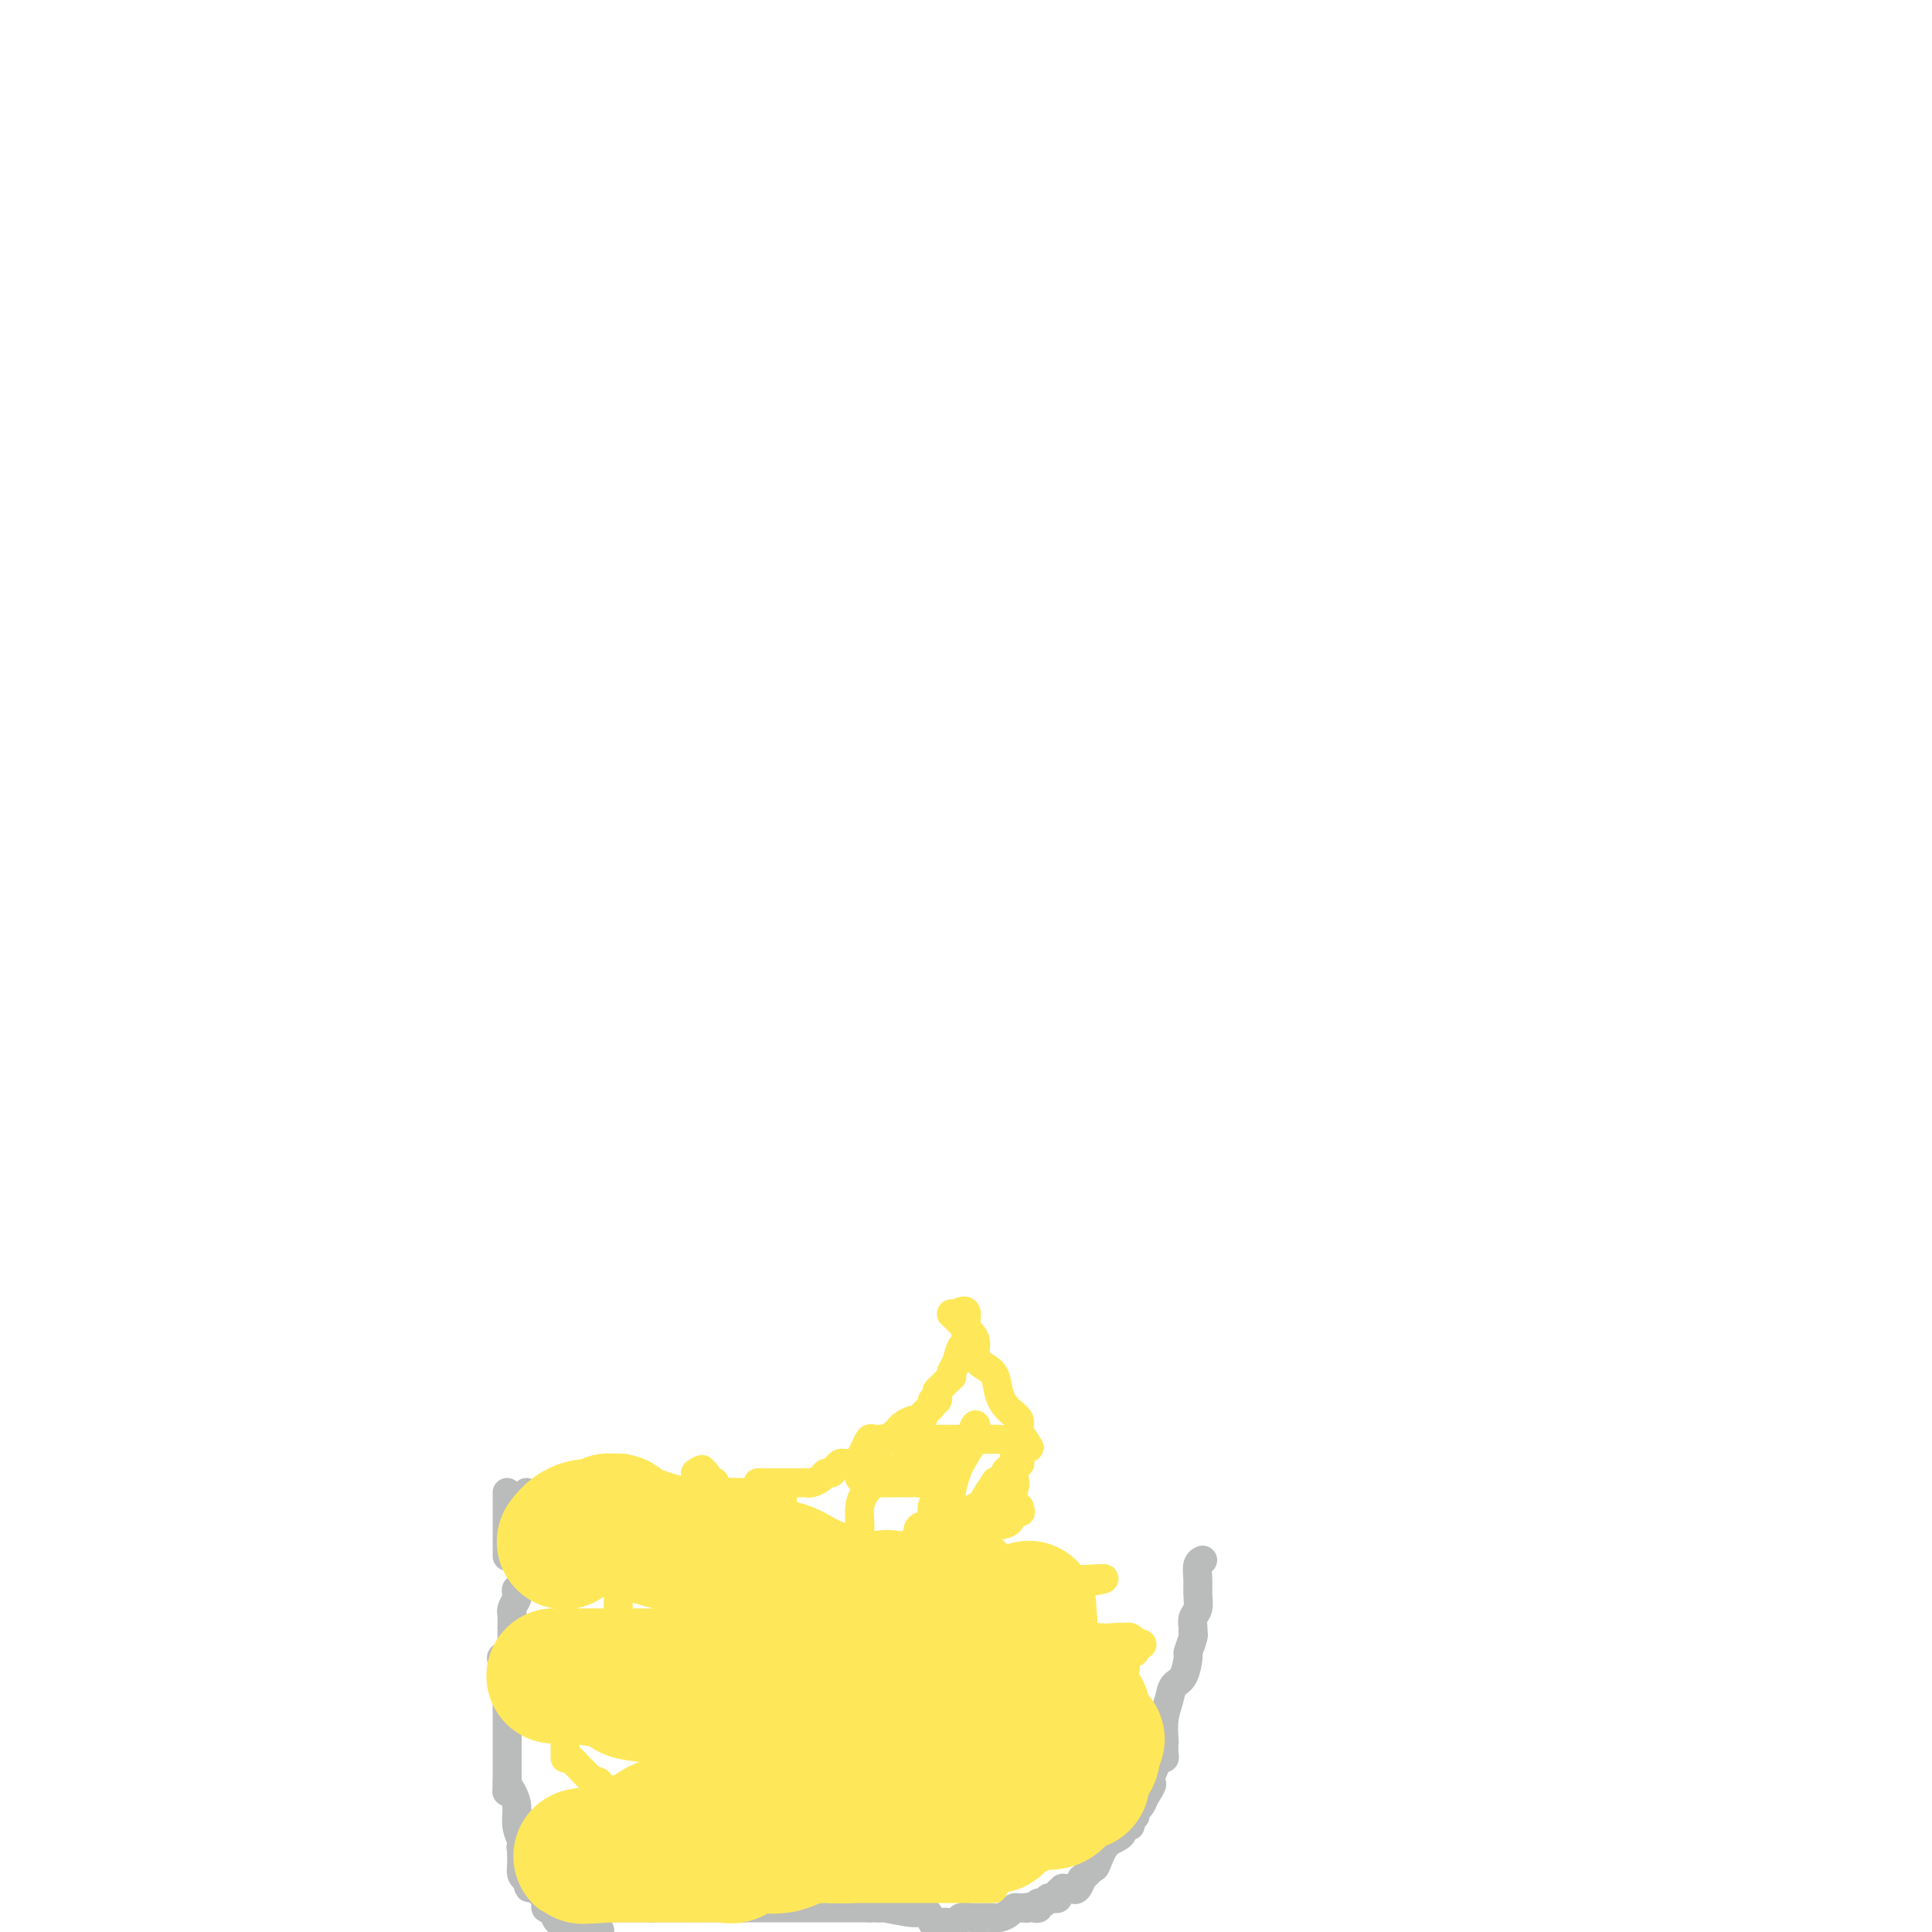 <svg viewBox='0 0 400 400' version='1.1' xmlns='http://www.w3.org/2000/svg' xmlns:xlink='http://www.w3.org/1999/xlink'><g fill='none' stroke='#BABBBB' stroke-width='6' stroke-linecap='round' stroke-linejoin='round'><path d='M105,309c0.000,0.319 0.000,0.637 0,1c0.000,0.363 0.000,0.770 0,1c0.000,0.230 0.000,0.284 0,1c0.000,0.716 0.000,2.094 0,3c0.000,0.906 0.000,1.339 0,2c0.000,0.661 0.000,1.548 0,2c0.000,0.452 0.000,0.468 0,1c0.000,0.532 -0.000,1.581 0,2c0.000,0.419 0.000,0.210 0,0'/><path d='M109,309c-0.000,0.237 -0.000,0.475 0,1c0.000,0.525 0.001,1.339 0,2c-0.001,0.661 -0.004,1.170 0,2c0.004,0.830 0.015,1.980 0,3c-0.015,1.020 -0.057,1.909 0,3c0.057,1.091 0.211,2.385 0,3c-0.211,0.615 -0.788,0.550 -1,1c-0.212,0.450 -0.061,1.414 0,2c0.061,0.586 0.030,0.793 0,1'/><path d='M108,327c-0.171,2.947 -0.097,1.313 0,1c0.097,-0.313 0.218,0.693 0,1c-0.218,0.307 -0.776,-0.085 -1,0c-0.224,0.085 -0.112,0.649 0,1c0.112,0.351 0.226,0.490 0,1c-0.226,0.510 -0.793,1.392 -1,2c-0.207,0.608 -0.056,0.941 0,1c0.056,0.059 0.015,-0.156 0,0c-0.015,0.156 -0.004,0.685 0,1c0.004,0.315 0.000,0.417 0,1c-0.000,0.583 0.002,1.648 0,2c-0.002,0.352 -0.008,-0.007 0,0c0.008,0.007 0.031,0.382 0,1c-0.031,0.618 -0.114,1.480 0,2c0.114,0.520 0.427,0.699 0,1c-0.427,0.301 -1.593,0.725 -2,1c-0.407,0.275 -0.057,0.402 0,1c0.057,0.598 -0.181,1.666 0,2c0.181,0.334 0.780,-0.065 1,0c0.220,0.065 0.059,0.594 0,1c-0.059,0.406 -0.017,0.687 0,1c0.017,0.313 0.008,0.656 0,1'/><path d='M105,349c-0.464,3.598 -0.124,1.594 0,1c0.124,-0.594 0.033,0.222 0,1c-0.033,0.778 -0.009,1.518 0,2c0.009,0.482 0.002,0.707 0,1c-0.002,0.293 -0.001,0.656 0,1c0.001,0.344 0.000,0.671 0,1c-0.000,0.329 -0.000,0.662 0,1c0.000,0.338 0.000,0.682 0,1c-0.000,0.318 -0.000,0.610 0,1c0.000,0.390 0.000,0.877 0,1c-0.000,0.123 -0.000,-0.118 0,0c0.000,0.118 0.000,0.595 0,1c-0.000,0.405 -0.000,0.738 0,1c0.000,0.262 0.000,0.454 0,1c-0.000,0.546 -0.000,1.445 0,2c0.000,0.555 0.000,0.765 0,1c-0.000,0.235 -0.000,0.496 0,1c0.000,0.504 0.000,1.252 0,2'/><path d='M105,369c-0.043,3.295 -0.151,1.531 0,1c0.151,-0.531 0.562,0.170 1,1c0.438,0.830 0.902,1.788 1,3c0.098,1.212 -0.170,2.679 0,4c0.170,1.321 0.778,2.496 1,3c0.222,0.504 0.059,0.338 0,1c-0.059,0.662 -0.013,2.153 0,3c0.013,0.847 -0.007,1.052 0,1c0.007,-0.052 0.040,-0.360 0,0c-0.040,0.360 -0.154,1.389 0,2c0.154,0.611 0.577,0.806 1,1'/><path d='M109,389c0.727,3.231 0.545,1.309 1,1c0.455,-0.309 1.545,0.994 3,3c1.455,2.006 3.273,4.716 4,6c0.727,1.284 0.364,1.142 0,1'/><path d='M108,382c-0.129,0.211 -0.259,0.422 0,1c0.259,0.578 0.905,1.522 1,2c0.095,0.478 -0.363,0.491 0,1c0.363,0.509 1.546,1.513 2,2c0.454,0.487 0.178,0.458 0,1c-0.178,0.542 -0.259,1.656 0,2c0.259,0.344 0.857,-0.081 1,0c0.143,0.081 -0.169,0.669 0,1c0.169,0.331 0.818,0.404 1,1c0.182,0.596 -0.105,1.715 0,2c0.105,0.285 0.601,-0.263 1,0c0.399,0.263 0.702,1.338 1,2c0.298,0.662 0.590,0.910 1,1c0.410,0.090 0.936,0.023 1,0c0.064,-0.023 -0.334,-0.003 0,0c0.334,0.003 1.399,-0.013 2,0c0.601,0.013 0.738,0.055 1,0c0.262,-0.055 0.647,-0.207 1,0c0.353,0.207 0.672,0.773 1,1c0.328,0.227 0.664,0.113 1,0'/><path d='M123,399c1.500,0.500 1.250,0.750 1,1'/><path d='M123,395c0.194,0.000 0.388,0.000 1,0c0.612,0.000 1.642,0.000 2,0c0.358,0.000 0.045,0.000 0,0c-0.045,0.000 0.179,0.000 1,0c0.821,0.000 2.241,0.000 3,0c0.759,0.000 0.858,0.000 1,0c0.142,0.000 0.326,0.000 1,0c0.674,0.000 1.837,0.000 3,0'/><path d='M135,395c1.919,0.000 0.717,0.000 1,0c0.283,0.000 2.052,0.000 3,0c0.948,0.000 1.074,0.000 1,0c-0.074,0.000 -0.348,0.000 0,0c0.348,0.000 1.319,0.000 2,0c0.681,0.000 1.071,0.000 2,0c0.929,0.000 2.395,0.000 3,0c0.605,0.000 0.347,0.000 1,0c0.653,0.000 2.216,0.000 3,0c0.784,0.000 0.788,0.000 1,0c0.212,0.000 0.632,0.000 1,0c0.368,0.000 0.684,0.000 1,0'/><path d='M154,395c3.344,0.000 2.206,0.000 2,0c-0.206,0.000 0.522,0.000 1,0c0.478,0.000 0.706,0.000 1,0c0.294,0.000 0.654,0.000 1,0c0.346,0.000 0.679,0.000 1,0c0.321,0.000 0.631,0.000 1,0c0.369,0.000 0.796,0.000 1,0c0.204,0.000 0.186,0.000 1,0c0.814,0.000 2.459,0.000 3,0c0.541,0.000 -0.023,0.000 0,0c0.023,0.000 0.631,0.000 1,0c0.369,0.000 0.498,0.000 1,0c0.502,0.000 1.377,0.000 2,0c0.623,0.000 0.995,0.000 1,0c0.005,-0.000 -0.356,0.000 0,0c0.356,0.000 1.430,0.000 2,0c0.570,0.000 0.637,0.000 1,0c0.363,0.000 1.021,0.000 1,0c-0.021,0.000 -0.720,-0.000 0,0c0.720,0.000 2.860,0.000 5,0'/><path d='M180,395c4.213,0.019 1.745,0.065 1,0c-0.745,-0.065 0.234,-0.242 2,0c1.766,0.242 4.319,0.902 6,1c1.681,0.098 2.491,-0.366 3,0c0.509,0.366 0.718,1.563 1,2c0.282,0.437 0.638,0.113 1,0c0.362,-0.113 0.731,-0.016 1,0c0.269,0.016 0.438,-0.048 1,0c0.562,0.048 1.516,0.209 2,0c0.484,-0.209 0.496,-0.788 1,-1c0.504,-0.212 1.500,-0.056 2,0c0.500,0.056 0.505,0.012 1,0c0.495,-0.012 1.481,0.007 2,0c0.519,-0.007 0.573,-0.040 1,0c0.427,0.040 1.228,0.154 2,0c0.772,-0.154 1.516,-0.577 2,-1c0.484,-0.423 0.707,-0.845 1,-1c0.293,-0.155 0.655,-0.044 1,0c0.345,0.044 0.672,0.022 1,0'/><path d='M212,395c3.023,-0.465 1.580,-0.129 1,0c-0.580,0.129 -0.296,0.050 0,0c0.296,-0.050 0.604,-0.070 1,0c0.396,0.070 0.879,0.229 1,0c0.121,-0.229 -0.121,-0.845 0,-1c0.121,-0.155 0.606,0.152 1,0c0.394,-0.152 0.698,-0.762 1,-1c0.302,-0.238 0.602,-0.102 1,0c0.398,0.102 0.894,0.171 1,0c0.106,-0.171 -0.179,-0.582 0,-1c0.179,-0.418 0.821,-0.842 1,-1c0.179,-0.158 -0.105,-0.050 0,0c0.105,0.050 0.601,0.044 1,0c0.399,-0.044 0.702,-0.124 1,0c0.298,0.124 0.590,0.454 1,0c0.410,-0.454 0.938,-1.690 1,-2c0.062,-0.310 -0.341,0.308 0,0c0.341,-0.308 1.425,-1.540 2,-2c0.575,-0.460 0.642,-0.147 1,-1c0.358,-0.853 1.009,-2.873 2,-4c0.991,-1.127 2.322,-1.363 3,-2c0.678,-0.637 0.703,-1.677 1,-2c0.297,-0.323 0.867,0.069 1,0c0.133,-0.069 -0.172,-0.599 0,-1c0.172,-0.401 0.819,-0.675 1,-1c0.181,-0.325 -0.105,-0.703 0,-1c0.105,-0.297 0.601,-0.513 1,-1c0.399,-0.487 0.699,-1.243 1,-2'/><path d='M237,372c2.344,-3.470 1.202,-2.644 1,-3c-0.202,-0.356 0.534,-1.892 1,-3c0.466,-1.108 0.661,-1.786 1,-2c0.339,-0.214 0.822,0.036 1,0c0.178,-0.036 0.051,-0.358 0,-1c-0.051,-0.642 -0.026,-1.604 0,-2c0.026,-0.396 0.052,-0.225 0,-1c-0.052,-0.775 -0.182,-2.496 0,-4c0.182,-1.504 0.675,-2.793 1,-4c0.325,-1.207 0.483,-2.334 1,-3c0.517,-0.666 1.392,-0.871 2,-2c0.608,-1.129 0.948,-3.180 1,-4c0.052,-0.820 -0.183,-0.408 0,-1c0.183,-0.592 0.785,-2.188 1,-3c0.215,-0.812 0.043,-0.839 0,-1c-0.043,-0.161 0.041,-0.454 0,-1c-0.041,-0.546 -0.208,-1.344 0,-2c0.208,-0.656 0.792,-1.171 1,-2c0.208,-0.829 0.042,-1.974 0,-3c-0.042,-1.026 0.040,-1.935 0,-3c-0.040,-1.065 -0.203,-2.287 0,-3c0.203,-0.713 0.772,-0.918 1,-1c0.228,-0.082 0.114,-0.041 0,0'/></g>
<g fill='none' stroke='#FEE859' stroke-width='6' stroke-linecap='round' stroke-linejoin='round'><path d='M121,391c0.469,0.000 0.938,0.000 1,0c0.062,0.000 -0.282,0.000 0,0c0.282,-0.000 1.189,0.000 2,0c0.811,0.000 1.526,0.000 2,0c0.474,0.000 0.707,0.000 1,0c0.293,0.000 0.647,0.000 1,0'/><path d='M128,391c1.033,-0.223 0.116,-0.782 0,-1c-0.116,-0.218 0.568,-0.097 1,0c0.432,0.097 0.613,0.170 1,0c0.387,-0.170 0.979,-0.583 1,-1c0.021,-0.417 -0.530,-0.837 0,-1c0.530,-0.163 2.142,-0.070 3,0c0.858,0.070 0.962,0.116 1,0c0.038,-0.116 0.011,-0.395 0,-1c-0.011,-0.605 -0.006,-1.537 0,-2c0.006,-0.463 0.014,-0.455 0,-1c-0.014,-0.545 -0.049,-1.641 0,-2c0.049,-0.359 0.183,0.020 0,0c-0.183,-0.020 -0.684,-0.438 -1,-1c-0.316,-0.562 -0.448,-1.268 -1,-2c-0.552,-0.732 -1.524,-1.489 -2,-2c-0.476,-0.511 -0.458,-0.776 -1,-1c-0.542,-0.224 -1.646,-0.406 -2,-1c-0.354,-0.594 0.042,-1.598 0,-2c-0.042,-0.402 -0.521,-0.201 -1,0'/><path d='M127,373c-1.856,-2.304 -2.497,-3.563 -3,-4c-0.503,-0.437 -0.867,-0.054 -2,-1c-1.133,-0.946 -3.036,-3.223 -4,-4c-0.964,-0.777 -0.990,-0.053 -1,0c-0.010,0.053 -0.003,-0.563 0,-1c0.003,-0.437 0.001,-0.694 0,-1c-0.001,-0.306 -0.001,-0.659 0,-1c0.001,-0.341 0.003,-0.669 0,-1c-0.003,-0.331 -0.012,-0.663 0,-1c0.012,-0.337 0.045,-0.678 0,-1c-0.045,-0.322 -0.167,-0.625 0,-1c0.167,-0.375 0.623,-0.823 1,-1c0.377,-0.177 0.675,-0.084 1,0c0.325,0.084 0.677,0.158 1,0c0.323,-0.158 0.616,-0.549 1,-1c0.384,-0.451 0.860,-0.963 1,-1c0.140,-0.037 -0.055,0.403 0,0c0.055,-0.403 0.361,-1.647 1,-2c0.639,-0.353 1.611,0.185 2,0c0.389,-0.185 0.194,-1.092 0,-2'/><path d='M125,350c1.178,-2.169 0.123,-2.091 0,-2c-0.123,0.091 0.685,0.193 1,0c0.315,-0.193 0.137,-0.683 0,-1c-0.137,-0.317 -0.234,-0.461 0,-1c0.234,-0.539 0.799,-1.472 1,-2c0.201,-0.528 0.040,-0.651 0,-1c-0.040,-0.349 0.042,-0.923 0,-1c-0.042,-0.077 -0.207,0.344 0,0c0.207,-0.344 0.788,-1.454 1,-2c0.212,-0.546 0.057,-0.527 0,-1c-0.057,-0.473 -0.015,-1.437 0,-2c0.015,-0.563 0.004,-0.726 0,-1c-0.004,-0.274 -0.001,-0.659 0,-1c0.001,-0.341 0.000,-0.638 0,-1c-0.000,-0.362 -0.000,-0.788 0,-1c0.000,-0.212 0.000,-0.210 0,-1c-0.000,-0.790 0.000,-2.371 0,-3c-0.000,-0.629 -0.000,-0.305 0,-1c0.000,-0.695 0.000,-2.410 0,-3c-0.000,-0.590 -0.001,-0.056 0,0c0.001,0.056 0.004,-0.365 0,-1c-0.004,-0.635 -0.016,-1.483 0,-2c0.016,-0.517 0.060,-0.702 0,-1c-0.060,-0.298 -0.223,-0.710 0,-1c0.223,-0.290 0.833,-0.459 1,-1c0.167,-0.541 -0.109,-1.453 0,-2c0.109,-0.547 0.603,-0.728 1,-1c0.397,-0.272 0.699,-0.636 1,-1'/><path d='M131,315c0.819,-5.597 -0.135,-2.088 0,-1c0.135,1.088 1.359,-0.243 2,-1c0.641,-0.757 0.700,-0.938 1,-1c0.300,-0.062 0.840,-0.003 1,0c0.160,0.003 -0.060,-0.050 0,0c0.060,0.050 0.400,0.201 1,0c0.600,-0.201 1.461,-0.756 2,-1c0.539,-0.244 0.757,-0.178 1,0c0.243,0.178 0.510,0.469 1,0c0.490,-0.469 1.203,-1.698 2,-2c0.797,-0.302 1.678,0.322 2,0c0.322,-0.322 0.086,-1.592 0,-2c-0.086,-0.408 -0.023,0.044 0,0c0.023,-0.044 0.007,-0.584 0,-1c-0.007,-0.416 -0.003,-0.708 0,-1'/><path d='M144,305c2.179,-1.536 1.125,-0.375 1,0c-0.125,0.375 0.679,-0.036 1,0c0.321,0.036 0.161,0.518 0,1'/><path d='M146,306c0.267,0.372 -0.067,0.804 0,1c0.067,0.196 0.533,0.158 1,0c0.467,-0.158 0.935,-0.435 1,0c0.065,0.435 -0.271,1.581 0,2c0.271,0.419 1.151,0.112 2,0c0.849,-0.112 1.666,-0.030 3,0c1.334,0.030 3.184,0.007 4,0c0.816,-0.007 0.597,0.001 1,0c0.403,-0.001 1.428,-0.012 2,0c0.572,0.012 0.690,0.048 1,0c0.310,-0.048 0.812,-0.181 1,0c0.188,0.181 0.060,0.674 0,1c-0.060,0.326 -0.054,0.484 0,1c0.054,0.516 0.155,1.390 0,2c-0.155,0.610 -0.565,0.955 0,2c0.565,1.045 2.106,2.790 3,4c0.894,1.210 1.143,1.885 2,3c0.857,1.115 2.322,2.670 3,4c0.678,1.330 0.567,2.435 1,3c0.433,0.565 1.409,0.590 2,1c0.591,0.410 0.795,1.205 1,2'/><path d='M174,332c2.337,3.558 1.179,0.953 1,0c-0.179,-0.953 0.621,-0.255 1,0c0.379,0.255 0.338,0.068 1,0c0.662,-0.068 2.027,-0.018 3,0c0.973,0.018 1.556,0.005 2,0c0.444,-0.005 0.751,-0.000 1,0c0.249,0.000 0.441,-0.004 1,0c0.559,0.004 1.487,0.015 2,0c0.513,-0.015 0.613,-0.057 2,0c1.387,0.057 4.061,0.214 5,0c0.939,-0.214 0.143,-0.797 0,-1c-0.143,-0.203 0.367,-0.026 1,0c0.633,0.026 1.388,-0.098 2,0c0.612,0.098 1.081,0.419 1,0c-0.081,-0.419 -0.711,-1.579 0,-2c0.711,-0.421 2.762,-0.102 6,0c3.238,0.102 7.661,-0.011 10,0c2.339,0.011 2.593,0.147 3,0c0.407,-0.147 0.969,-0.575 1,-1c0.031,-0.425 -0.467,-0.846 0,-1c0.467,-0.154 1.898,-0.041 3,0c1.102,0.041 1.874,0.011 3,0c1.126,-0.011 2.608,-0.003 3,0c0.392,0.003 -0.304,0.002 -1,0'/><path d='M225,327c7.627,-0.612 1.193,0.357 -2,1c-3.193,0.643 -3.146,0.961 -3,1c0.146,0.039 0.389,-0.200 0,0c-0.389,0.200 -1.411,0.840 -2,1c-0.589,0.160 -0.746,-0.160 -1,0c-0.254,0.160 -0.604,0.801 -1,1c-0.396,0.199 -0.839,-0.045 -1,0c-0.161,0.045 -0.040,0.380 0,1c0.040,0.620 0.001,1.524 0,2c-0.001,0.476 0.037,0.524 0,1c-0.037,0.476 -0.148,1.382 0,2c0.148,0.618 0.555,0.950 1,1c0.445,0.050 0.927,-0.183 3,0c2.073,0.183 5.735,0.780 8,1c2.265,0.220 3.132,0.062 4,0c0.868,-0.062 1.738,-0.027 2,0c0.262,0.027 -0.083,0.046 0,0c0.083,-0.046 0.595,-0.156 1,0c0.405,0.156 0.702,0.578 1,1'/><path d='M235,340c2.906,0.485 0.673,0.696 0,1c-0.673,0.304 0.216,0.701 0,1c-0.216,0.299 -1.536,0.501 -2,1c-0.464,0.499 -0.071,1.297 0,2c0.071,0.703 -0.181,1.312 -1,2c-0.819,0.688 -2.204,1.456 -3,2c-0.796,0.544 -1.001,0.864 -1,1c0.001,0.136 0.210,0.087 0,0c-0.210,-0.087 -0.837,-0.213 -1,0c-0.163,0.213 0.139,0.764 0,1c-0.139,0.236 -0.718,0.157 -1,0c-0.282,-0.157 -0.267,-0.392 -1,0c-0.733,0.392 -2.213,1.411 -3,2c-0.787,0.589 -0.882,0.749 -1,1c-0.118,0.251 -0.259,0.593 -1,1c-0.741,0.407 -2.082,0.878 -3,1c-0.918,0.122 -1.414,-0.104 -2,0c-0.586,0.104 -1.263,0.540 -2,1c-0.737,0.460 -1.535,0.946 -2,1c-0.465,0.054 -0.598,-0.322 -1,0c-0.402,0.322 -1.074,1.343 -2,2c-0.926,0.657 -2.104,0.949 -3,1c-0.896,0.051 -1.508,-0.141 -2,0c-0.492,0.141 -0.863,0.615 -1,1c-0.137,0.385 -0.039,0.681 0,1c0.039,0.319 0.020,0.659 0,1'/><path d='M202,364c-3.724,2.593 -0.532,2.576 0,3c0.532,0.424 -1.594,1.291 -3,3c-1.406,1.709 -2.090,4.262 -3,7c-0.910,2.738 -2.046,5.662 -3,8c-0.954,2.338 -1.726,4.091 -2,5c-0.274,0.909 -0.050,0.976 0,1c0.050,0.024 -0.074,0.007 0,0c0.074,-0.007 0.345,-0.002 3,0c2.655,0.002 7.693,0.000 10,0c2.307,-0.000 1.884,-0.000 1,0c-0.884,0.000 -2.230,0.000 -3,0c-0.770,-0.000 -0.965,-0.000 -2,0c-1.035,0.000 -2.910,0.000 -4,0c-1.090,-0.000 -1.393,-0.000 -2,0c-0.607,0.000 -1.516,0.000 -2,0c-0.484,-0.000 -0.542,-0.000 -1,0c-0.458,0.000 -1.315,0.000 -3,0c-1.685,-0.000 -4.197,-0.000 -6,0c-1.803,0.000 -2.896,0.000 -4,0c-1.104,-0.000 -2.220,-0.000 -3,0c-0.780,0.000 -1.223,0.000 -2,0c-0.777,-0.000 -1.889,-0.000 -3,0'/><path d='M170,391c-6.083,0.000 -4.289,0.000 -4,0c0.289,-0.000 -0.927,0.000 -3,0c-2.073,0.000 -5.004,0.000 -6,0c-0.996,0.000 -0.056,0.000 0,0c0.056,0.000 -0.773,0.000 -2,0c-1.227,0.000 -2.853,0.000 -4,0c-1.147,0.000 -1.814,-0.000 -3,0c-1.186,0.000 -2.893,0.000 -4,0c-1.107,0.000 -1.616,0.000 -2,0c-0.384,0.000 -0.642,0.000 -1,0c-0.358,0.000 -0.817,0.000 -1,0c-0.183,-0.000 -0.092,0.000 0,0'/></g>
<g fill='none' stroke='#FEE859' stroke-width='28' stroke-linecap='round' stroke-linejoin='round'><path d='M197,329c-0.111,0.000 -0.222,0.000 0,0c0.222,0.000 0.778,0.000 1,0c0.222,0.000 0.111,0.000 0,0'/><path d='M213,333c0.016,0.505 0.032,1.010 0,1c-0.032,-0.010 -0.113,-0.534 0,0c0.113,0.534 0.420,2.127 0,3c-0.420,0.873 -1.566,1.025 -2,1c-0.434,-0.025 -0.157,-0.227 0,0c0.157,0.227 0.193,0.883 0,1c-0.193,0.117 -0.615,-0.306 -1,0c-0.385,0.306 -0.733,1.339 -1,2c-0.267,0.661 -0.453,0.949 -1,1c-0.547,0.051 -1.456,-0.137 -2,0c-0.544,0.137 -0.723,0.597 -1,1c-0.277,0.403 -0.650,0.747 -1,1c-0.350,0.253 -0.675,0.415 -1,1c-0.325,0.585 -0.650,1.593 -1,2c-0.350,0.407 -0.724,0.213 -1,0c-0.276,-0.213 -0.455,-0.447 -1,0c-0.545,0.447 -1.457,1.574 -2,2c-0.543,0.426 -0.718,0.152 -1,0c-0.282,-0.152 -0.671,-0.181 -1,0c-0.329,0.181 -0.596,0.573 -1,1c-0.404,0.427 -0.943,0.888 -1,1c-0.057,0.112 0.369,-0.124 0,0c-0.369,0.124 -1.534,0.607 -2,1c-0.466,0.393 -0.233,0.697 0,1'/><path d='M192,353c-2.586,2.032 -0.553,1.112 0,1c0.553,-0.112 -0.376,0.585 -1,1c-0.624,0.415 -0.942,0.549 -1,1c-0.058,0.451 0.144,1.220 0,2c-0.144,0.780 -0.635,1.571 -1,2c-0.365,0.429 -0.606,0.496 -1,1c-0.394,0.504 -0.943,1.444 -1,2c-0.057,0.556 0.377,0.727 0,1c-0.377,0.273 -1.565,0.650 -2,1c-0.435,0.350 -0.116,0.675 0,1c0.116,0.325 0.029,0.650 0,1c-0.029,0.350 -0.001,0.727 0,1c0.001,0.273 -0.026,0.444 0,1c0.026,0.556 0.105,1.498 0,2c-0.105,0.502 -0.393,0.566 0,1c0.393,0.434 1.466,1.240 2,2c0.534,0.760 0.528,1.474 1,2c0.472,0.526 1.420,0.865 2,1c0.580,0.135 0.790,0.068 1,0'/><path d='M191,377c1.392,0.924 1.872,0.233 2,0c0.128,-0.233 -0.096,-0.010 0,0c0.096,0.010 0.512,-0.193 1,0c0.488,0.193 1.049,0.784 2,1c0.951,0.216 2.291,0.058 3,0c0.709,-0.058 0.785,-0.015 1,0c0.215,0.015 0.568,0.004 1,0c0.432,-0.004 0.942,-0.001 1,0c0.058,0.001 -0.336,-0.002 0,0c0.336,0.002 1.404,0.007 2,0c0.596,-0.007 0.722,-0.025 1,0c0.278,0.025 0.707,0.095 1,0c0.293,-0.095 0.449,-0.355 1,-1c0.551,-0.645 1.497,-1.675 2,-2c0.503,-0.325 0.563,0.056 1,0c0.437,-0.056 1.252,-0.550 2,-1c0.748,-0.450 1.431,-0.858 2,-1c0.569,-0.142 1.024,-0.018 1,0c-0.024,0.018 -0.528,-0.071 0,0c0.528,0.071 2.087,0.301 3,0c0.913,-0.301 1.180,-1.134 2,-2c0.820,-0.866 2.192,-1.765 3,-2c0.808,-0.235 1.052,0.195 1,0c-0.052,-0.195 -0.399,-1.014 0,-2c0.399,-0.986 1.542,-2.139 2,-3c0.458,-0.861 0.229,-1.431 0,-2'/><path d='M226,362c1.436,-2.163 1.026,-2.071 1,-2c-0.026,0.071 0.332,0.121 0,0c-0.332,-0.121 -1.355,-0.412 -2,-1c-0.645,-0.588 -0.911,-1.471 -1,-2c-0.089,-0.529 0.001,-0.702 0,-1c-0.001,-0.298 -0.092,-0.721 0,-1c0.092,-0.279 0.369,-0.416 0,-1c-0.369,-0.584 -1.383,-1.617 -2,-2c-0.617,-0.383 -0.836,-0.117 -1,0c-0.164,0.117 -0.272,0.084 -1,0c-0.728,-0.084 -2.076,-0.219 -3,-1c-0.924,-0.781 -1.426,-2.209 -2,-3c-0.574,-0.791 -1.221,-0.945 -2,-1c-0.779,-0.055 -1.689,-0.011 -2,0c-0.311,0.011 -0.023,-0.012 0,0c0.023,0.012 -0.218,0.059 -1,0c-0.782,-0.059 -2.104,-0.223 -3,0c-0.896,0.223 -1.366,0.833 -2,1c-0.634,0.167 -1.430,-0.110 -2,0c-0.570,0.110 -0.912,0.607 -1,1c-0.088,0.393 0.080,0.683 0,1c-0.080,0.317 -0.406,0.662 -1,1c-0.594,0.338 -1.455,0.668 -2,1c-0.545,0.332 -0.772,0.666 -1,1'/><path d='M198,353c-0.965,1.141 -0.877,1.494 -1,2c-0.123,0.506 -0.456,1.166 -1,2c-0.544,0.834 -1.299,1.844 -2,3c-0.701,1.156 -1.350,2.459 -2,4c-0.650,1.541 -1.303,3.321 -2,5c-0.697,1.679 -1.439,3.258 -2,4c-0.561,0.742 -0.941,0.647 -1,1c-0.059,0.353 0.202,1.152 0,2c-0.202,0.848 -0.867,1.744 -1,2c-0.133,0.256 0.266,-0.128 0,0c-0.266,0.128 -1.197,0.766 -2,1c-0.803,0.234 -1.476,0.063 -2,0c-0.524,-0.063 -0.897,-0.017 -1,0c-0.103,0.017 0.066,0.004 -1,0c-1.066,-0.004 -3.366,-0.000 -5,0c-1.634,0.000 -2.602,-0.003 -4,0c-1.398,0.003 -3.226,0.014 -5,0c-1.774,-0.014 -3.494,-0.052 -5,0c-1.506,0.052 -2.796,0.196 -5,0c-2.204,-0.196 -5.320,-0.731 -7,-1c-1.680,-0.269 -1.925,-0.272 -2,0c-0.075,0.272 0.020,0.820 0,0c-0.020,-0.820 -0.155,-3.007 0,-4c0.155,-0.993 0.598,-0.792 1,-1c0.402,-0.208 0.762,-0.825 1,-1c0.238,-0.175 0.354,0.093 1,0c0.646,-0.093 1.823,-0.546 3,-1'/><path d='M153,371c1.087,-0.691 0.806,-0.920 2,-1c1.194,-0.080 3.864,-0.012 7,0c3.136,0.012 6.738,-0.030 10,0c3.262,0.030 6.183,0.134 8,0c1.817,-0.134 2.531,-0.505 3,0c0.469,0.505 0.693,1.887 0,3c-0.693,1.113 -2.302,1.956 -3,3c-0.698,1.044 -0.485,2.287 -1,3c-0.515,0.713 -1.759,0.895 -3,1c-1.241,0.105 -2.478,0.133 -4,0c-1.522,-0.133 -3.330,-0.427 -5,0c-1.670,0.427 -3.203,1.577 -5,2c-1.797,0.423 -3.857,0.121 -5,0c-1.143,-0.121 -1.370,-0.061 -2,0c-0.630,0.061 -1.663,0.121 -2,0c-0.337,-0.121 0.022,-0.425 0,0c-0.022,0.425 -0.426,1.578 -1,2c-0.574,0.422 -1.320,0.113 -2,0c-0.680,-0.113 -1.296,-0.030 -2,0c-0.704,0.030 -1.496,0.008 -2,0c-0.504,-0.008 -0.720,-0.002 -1,0c-0.280,0.002 -0.625,0.001 -1,0c-0.375,-0.001 -0.781,-0.000 -2,0c-1.219,0.000 -3.251,0.000 -5,0c-1.749,-0.000 -3.214,-0.000 -5,0c-1.786,0.000 -3.893,0.000 -6,0'/><path d='M126,384c-8.645,0.619 -5.258,0.167 -4,0c1.258,-0.167 0.385,-0.048 0,0c-0.385,0.048 -0.284,0.024 0,0c0.284,-0.024 0.750,-0.049 1,0c0.250,0.049 0.285,0.171 1,0c0.715,-0.171 2.110,-0.636 3,-1c0.890,-0.364 1.274,-0.625 2,-1c0.726,-0.375 1.794,-0.862 2,-1c0.206,-0.138 -0.451,0.073 0,0c0.451,-0.073 2.009,-0.430 3,-1c0.991,-0.570 1.416,-1.353 3,-2c1.584,-0.647 4.326,-1.158 6,-2c1.674,-0.842 2.280,-2.016 4,-3c1.720,-0.984 4.554,-1.777 6,-2c1.446,-0.223 1.503,0.124 2,0c0.497,-0.124 1.432,-0.719 2,-1c0.568,-0.281 0.768,-0.249 2,-1c1.232,-0.751 3.495,-2.284 5,-3c1.505,-0.716 2.251,-0.616 4,-1c1.749,-0.384 4.500,-1.253 6,-2c1.500,-0.747 1.750,-1.374 2,-2'/><path d='M176,361c8.548,-3.510 2.918,-0.786 1,0c-1.918,0.786 -0.123,-0.367 1,-1c1.123,-0.633 1.576,-0.747 2,-1c0.424,-0.253 0.820,-0.645 1,-1c0.180,-0.355 0.146,-0.672 0,-1c-0.146,-0.328 -0.403,-0.666 0,-1c0.403,-0.334 1.466,-0.664 2,-1c0.534,-0.336 0.539,-0.679 0,-1c-0.539,-0.321 -1.621,-0.622 -3,-1c-1.379,-0.378 -3.055,-0.833 -5,-1c-1.945,-0.167 -4.159,-0.045 -7,0c-2.841,0.045 -6.308,0.012 -8,0c-1.692,-0.012 -1.610,-0.003 -2,0c-0.390,0.003 -1.251,0.001 -2,0c-0.749,-0.001 -1.384,0.001 -2,0c-0.616,-0.001 -1.212,-0.003 -3,0c-1.788,0.003 -4.768,0.011 -7,0c-2.232,-0.011 -3.716,-0.041 -4,0c-0.284,0.041 0.633,0.155 0,0c-0.633,-0.155 -2.817,-0.577 -5,-1'/><path d='M135,351c-7.915,-0.796 -3.702,-1.285 -5,-2c-1.298,-0.715 -8.106,-1.656 -11,-2c-2.894,-0.344 -1.873,-0.092 -2,0c-0.127,0.092 -1.401,0.025 -2,0c-0.599,-0.025 -0.521,-0.006 2,0c2.521,0.006 7.485,-0.000 12,0c4.515,0.000 8.580,0.007 11,0c2.420,-0.007 3.196,-0.029 5,0c1.804,0.029 4.636,0.109 7,0c2.364,-0.109 4.260,-0.406 6,-1c1.740,-0.594 3.323,-1.485 5,-2c1.677,-0.515 3.446,-0.654 5,-1c1.554,-0.346 2.891,-0.900 4,-1c1.109,-0.100 1.989,0.254 3,0c1.011,-0.254 2.152,-1.115 3,-2c0.848,-0.885 1.404,-1.794 2,-2c0.596,-0.206 1.231,0.290 2,0c0.769,-0.290 1.670,-1.366 2,-2c0.330,-0.634 0.089,-0.824 0,-1c-0.089,-0.176 -0.025,-0.336 0,-1c0.025,-0.664 0.013,-1.832 0,-3'/><path d='M184,331c-0.316,-0.636 -1.105,0.274 -4,0c-2.895,-0.274 -7.897,-1.733 -11,-3c-3.103,-1.267 -4.308,-2.344 -6,-3c-1.692,-0.656 -3.873,-0.892 -5,-1c-1.127,-0.108 -1.201,-0.087 -1,0c0.201,0.087 0.678,0.242 0,0c-0.678,-0.242 -2.510,-0.881 -4,-1c-1.490,-0.119 -2.637,0.281 -4,0c-1.363,-0.281 -2.943,-1.242 -5,-2c-2.057,-0.758 -4.592,-1.314 -7,-2c-2.408,-0.686 -4.688,-1.504 -6,-2c-1.312,-0.496 -1.656,-0.670 -2,-1c-0.344,-0.330 -0.687,-0.817 -1,-1c-0.313,-0.183 -0.597,-0.064 -1,0c-0.403,0.064 -0.926,0.071 -1,0c-0.074,-0.071 0.302,-0.222 0,0c-0.302,0.222 -1.283,0.816 -2,1c-0.717,0.184 -1.172,-0.044 -2,0c-0.828,0.044 -2.031,0.358 -3,1c-0.969,0.642 -1.706,1.612 -2,2c-0.294,0.388 -0.147,0.194 0,0'/></g>
<g fill='none' stroke='#FEE859' stroke-width='6' stroke-linecap='round' stroke-linejoin='round'><path d='M157,307c-0.068,-0.000 -0.137,-0.000 0,0c0.137,0.000 0.478,0.000 1,0c0.522,-0.000 1.225,-0.000 2,0c0.775,0.000 1.621,0.001 2,0c0.379,-0.001 0.290,-0.003 1,0c0.710,0.003 2.218,0.011 3,0c0.782,-0.011 0.840,-0.041 1,0c0.160,0.041 0.424,0.152 1,0c0.576,-0.152 1.464,-0.566 2,-1c0.536,-0.434 0.721,-0.887 1,-1c0.279,-0.113 0.653,0.113 1,0c0.347,-0.113 0.669,-0.565 1,-1c0.331,-0.435 0.672,-0.851 1,-1c0.328,-0.149 0.645,-0.030 1,0c0.355,0.030 0.749,-0.031 1,0c0.251,0.031 0.357,0.152 1,0c0.643,-0.152 1.821,-0.576 3,-1'/><path d='M180,302c3.509,-0.874 0.781,-0.560 0,-1c-0.781,-0.440 0.383,-1.635 1,-2c0.617,-0.365 0.686,0.099 1,0c0.314,-0.099 0.872,-0.762 1,-1c0.128,-0.238 -0.173,-0.053 0,0c0.173,0.053 0.819,-0.027 1,0c0.181,0.027 -0.103,0.161 0,0c0.103,-0.161 0.592,-0.618 1,-1c0.408,-0.382 0.735,-0.691 1,-1c0.265,-0.309 0.468,-0.618 1,-1c0.532,-0.382 1.394,-0.836 2,-1c0.606,-0.164 0.955,-0.036 1,0c0.045,0.036 -0.213,-0.019 0,0c0.213,0.019 0.898,0.112 1,0c0.102,-0.112 -0.379,-0.428 0,-1c0.379,-0.572 1.617,-1.401 2,-2c0.383,-0.599 -0.089,-0.969 0,-1c0.089,-0.031 0.740,0.277 1,0c0.260,-0.277 0.130,-1.138 0,-2'/><path d='M194,288c2.348,-2.349 1.217,-1.220 1,-1c-0.217,0.220 0.481,-0.468 1,-1c0.519,-0.532 0.860,-0.910 1,-1c0.140,-0.090 0.080,0.106 0,0c-0.080,-0.106 -0.179,-0.515 0,-1c0.179,-0.485 0.636,-1.047 1,-2c0.364,-0.953 0.633,-2.297 1,-3c0.367,-0.703 0.830,-0.766 1,-1c0.170,-0.234 0.045,-0.640 0,-1c-0.045,-0.360 -0.012,-0.674 0,-1c0.012,-0.326 0.003,-0.665 0,-1c-0.003,-0.335 -0.001,-0.667 0,-1c0.001,-0.333 0.000,-0.666 0,-1'/><path d='M200,273c0.549,-2.534 -1.079,-1.369 -2,-1c-0.921,0.369 -1.134,-0.056 -1,0c0.134,0.056 0.614,0.594 1,1c0.386,0.406 0.676,0.679 1,1c0.324,0.321 0.681,0.691 1,1c0.319,0.309 0.600,0.556 1,1c0.400,0.444 0.918,1.084 1,2c0.082,0.916 -0.274,2.108 0,3c0.274,0.892 1.177,1.485 2,2c0.823,0.515 1.565,0.953 2,2c0.435,1.047 0.564,2.703 1,4c0.436,1.297 1.179,2.234 2,3c0.821,0.766 1.721,1.360 2,2c0.279,0.640 -0.063,1.326 0,2c0.063,0.674 0.532,1.337 1,2'/><path d='M212,298c2.304,3.893 0.564,0.627 0,0c-0.564,-0.627 0.047,1.386 0,2c-0.047,0.614 -0.751,-0.172 -1,0c-0.249,0.172 -0.042,1.302 0,2c0.042,0.698 -0.083,0.965 0,1c0.083,0.035 0.372,-0.162 0,0c-0.372,0.162 -1.404,0.682 -2,1c-0.596,0.318 -0.755,0.434 -1,1c-0.245,0.566 -0.576,1.581 -1,2c-0.424,0.419 -0.940,0.240 -1,0c-0.060,-0.240 0.336,-0.543 0,0c-0.336,0.543 -1.403,1.932 -2,3c-0.597,1.068 -0.724,1.815 -1,2c-0.276,0.185 -0.702,-0.191 -1,0c-0.298,0.191 -0.469,0.948 -1,1c-0.531,0.052 -1.422,-0.600 -2,0c-0.578,0.600 -0.845,2.452 -1,3c-0.155,0.548 -0.199,-0.208 -1,0c-0.801,0.208 -2.357,1.380 -3,2c-0.643,0.620 -0.371,0.688 -1,1c-0.629,0.312 -2.158,0.867 -3,1c-0.842,0.133 -0.996,-0.157 -1,0c-0.004,0.157 0.142,0.759 0,1c-0.142,0.241 -0.571,0.120 -1,0'/><path d='M188,321c-1.591,0.594 -0.568,-0.420 0,-1c0.568,-0.580 0.682,-0.726 1,-1c0.318,-0.274 0.841,-0.676 1,-1c0.159,-0.324 -0.044,-0.570 0,-1c0.044,-0.430 0.336,-1.044 1,-1c0.664,0.044 1.702,0.747 2,0c0.298,-0.747 -0.142,-2.945 0,-4c0.142,-1.055 0.865,-0.969 1,-1c0.135,-0.031 -0.319,-0.179 0,-1c0.319,-0.821 1.410,-2.314 2,-3c0.590,-0.686 0.679,-0.565 1,-1c0.321,-0.435 0.875,-1.426 1,-2c0.125,-0.574 -0.177,-0.731 0,-1c0.177,-0.269 0.835,-0.652 1,-1c0.165,-0.348 -0.162,-0.663 0,-1c0.162,-0.337 0.814,-0.695 1,-1c0.186,-0.305 -0.095,-0.556 0,-1c0.095,-0.444 0.564,-1.081 1,-2c0.436,-0.919 0.839,-2.120 1,-2c0.161,0.120 0.081,1.560 0,3'/><path d='M202,298c1.817,-3.070 -0.641,0.756 -2,3c-1.359,2.244 -1.621,2.906 -2,4c-0.379,1.094 -0.877,2.618 -1,4c-0.123,1.382 0.129,2.621 0,4c-0.129,1.379 -0.640,2.899 -1,4c-0.360,1.101 -0.569,1.784 0,2c0.569,0.216 1.915,-0.035 3,0c1.085,0.035 1.908,0.355 3,0c1.092,-0.355 2.454,-1.387 3,-2c0.546,-0.613 0.276,-0.807 1,-1c0.724,-0.193 2.443,-0.384 3,-1c0.557,-0.616 -0.046,-1.658 0,-3c0.046,-1.342 0.742,-2.983 1,-4c0.258,-1.017 0.078,-1.411 0,-2c-0.078,-0.589 -0.053,-1.373 0,-3c0.053,-1.627 0.135,-4.096 0,-5c-0.135,-0.904 -0.487,-0.242 -1,0c-0.513,0.242 -1.189,0.065 -2,0c-0.811,-0.065 -1.759,-0.017 -3,0c-1.241,0.017 -2.774,0.005 -4,0c-1.226,-0.005 -2.143,-0.001 -3,0c-0.857,0.001 -1.654,0.000 -3,0c-1.346,-0.000 -3.242,-0.000 -5,0c-1.758,0.000 -3.379,0.000 -5,0'/><path d='M184,298c-4.428,-0.007 -2.497,-0.023 -2,0c0.497,0.023 -0.441,0.085 -1,0c-0.559,-0.085 -0.738,-0.318 -1,0c-0.262,0.318 -0.607,1.185 -1,2c-0.393,0.815 -0.834,1.576 -1,2c-0.166,0.424 -0.056,0.510 0,1c0.056,0.490 0.057,1.385 0,2c-0.057,0.615 -0.172,0.949 0,1c0.172,0.051 0.631,-0.183 1,0c0.369,0.183 0.647,0.781 1,1c0.353,0.219 0.780,0.059 1,0c0.220,-0.059 0.234,-0.016 1,0c0.766,0.016 2.284,0.005 3,0c0.716,-0.005 0.629,-0.005 1,0c0.371,0.005 1.198,0.014 2,0c0.802,-0.014 1.577,-0.050 2,0c0.423,0.050 0.493,0.185 1,0c0.507,-0.185 1.453,-0.691 2,-1c0.547,-0.309 0.697,-0.422 1,-1c0.303,-0.578 0.758,-1.620 1,-2c0.242,-0.380 0.269,-0.096 0,0c-0.269,0.096 -0.835,0.005 -1,0c-0.165,-0.005 0.071,0.076 -1,0c-1.071,-0.076 -3.449,-0.307 -5,0c-1.551,0.307 -2.276,1.154 -3,2'/><path d='M185,305c-2.399,0.510 -3.897,1.787 -5,3c-1.103,1.213 -1.812,2.364 -2,4c-0.188,1.636 0.146,3.759 0,5c-0.146,1.241 -0.772,1.601 -1,2c-0.228,0.399 -0.059,0.838 0,1c0.059,0.162 0.007,0.048 1,0c0.993,-0.048 3.030,-0.030 5,0c1.970,0.030 3.874,0.071 6,0c2.126,-0.071 4.474,-0.253 7,-1c2.526,-0.747 5.228,-2.060 7,-3c1.772,-0.940 2.612,-1.507 4,-2c1.388,-0.493 3.324,-0.910 4,-1c0.676,-0.090 0.093,0.149 0,0c-0.093,-0.149 0.305,-0.685 0,-1c-0.305,-0.315 -1.314,-0.407 -3,0c-1.686,0.407 -4.049,1.314 -6,2c-1.951,0.686 -3.490,1.151 -5,2c-1.510,0.849 -2.992,2.083 -4,3c-1.008,0.917 -1.540,1.516 -2,2c-0.460,0.484 -0.846,0.853 -1,1c-0.154,0.147 -0.077,0.074 0,0'/></g>
</svg>